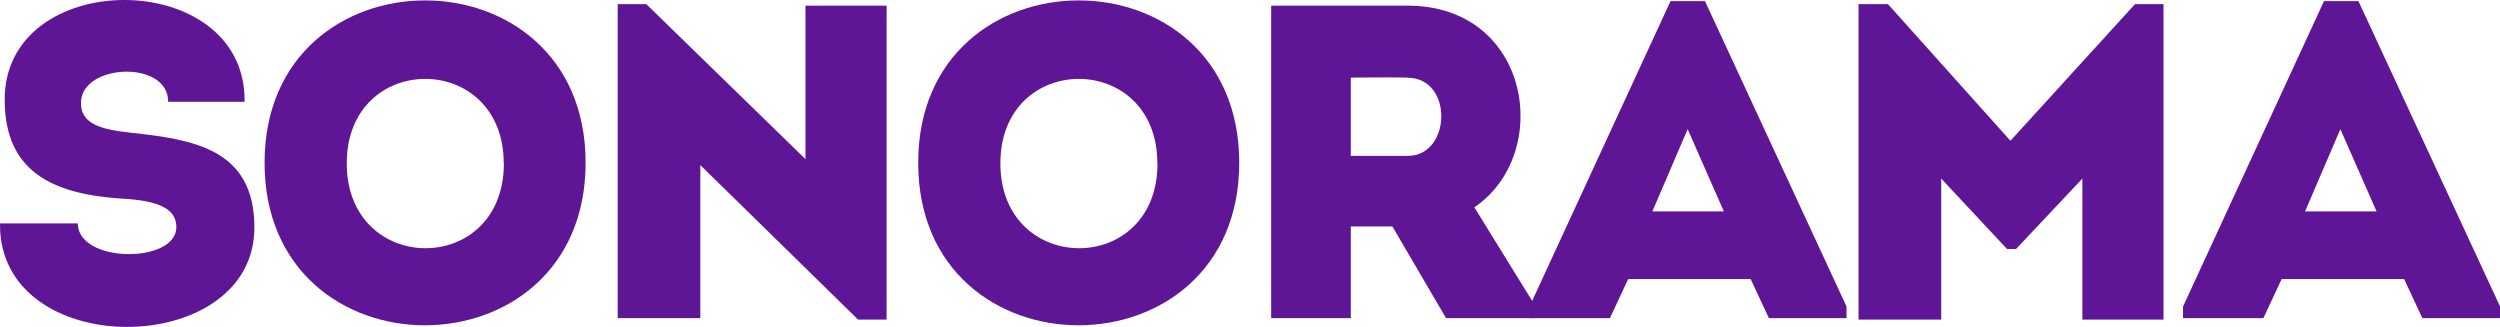 <svg id="Capa_1" data-name="Capa 1" xmlns="http://www.w3.org/2000/svg" viewBox="0 0 2031.19 265.65"><defs><style>.cls-1{fill:#5e1596;}</style></defs><title>SONORAMA</title><path class="cls-1" d="M-1230.91,895.75c0-17.91-21.22-22-46.73-23.31-55.44-4-92-22.94-92.73-78.5-2.21-110.27,196.38-110.27,194.9,0h-62.07c0-34-68.69-31-70.77-.74-1.47,19.38,17.54,23.31,40.48,25.88,50.78,5.52,100.33,13.12,100.33,77,0,107.33-208.15,109.17-206.68-3.31H-1311C-1310.89,925.31-1230.91,925.68-1230.91,895.75Z" transform="translate(1374.19 -711.24)"/><path class="cls-1" d="M-1159.23,843.48c0-175.88,260.83-175.88,260.83,0S-1159.23,1019.72-1159.23,843.48Zm194.31.51c0-91.54-127.55-91.54-127.55,0s127.67,92.27,127.67,0Z" transform="translate(1374.19 -711.24)"/><path class="cls-1" d="M-805.19,845.39V969.7h-67.13V714.61h23.23l129.33,125.94V715.83h65.91V970.92H-677Z" transform="translate(1374.19 -711.24)"/><path class="cls-1" d="M-628.17,843.48c0-175.88,260.83-175.88,260.83,0S-628.17,1019.72-628.17,843.48Zm194.31.51c0-91.54-127.55-91.54-127.55,0s127.67,92.27,127.67,0Z" transform="translate(1374.19 -711.24)"/><path class="cls-1" d="M-126.58,960.2v9.5h-72.74l-43.57-74.45H-276.7V969.7h-64.69V715.83h111.31c99.73.37,117.89,120.36,53.76,163.85ZM-230.2,774.29c-15.26-.37-31.25,0-46.5,0v63.59h46.38c35.27,0,37.1-63.1,0-63.47Z" transform="translate(1374.19 -711.24)"/><path class="cls-1" d="M48.19,938H-51.37L-66.15,969.7h-65.31v-9.4L-16.93,712.17h28l115,248.13v9.4H63ZM-3,816.16-31.7,883H26.4Z" transform="translate(1374.19 -711.24)"/><path class="cls-1" d="M360.43,714.61H383.6V970.92H317.69V856.32l-53.9,57.24h-7.3L203,856.32V970.92H135.83V714.61h23.9l99.5,111Z" transform="translate(1374.19 -711.24)"/><path class="cls-1" d="M579.12,938H479.56L464.78,969.7H399.47v-9.4L514,712.17h28l115,248v9.52H593.9ZM527.3,816.16,498.62,883h58.1Z" transform="translate(1374.19 -711.24)"/></svg>